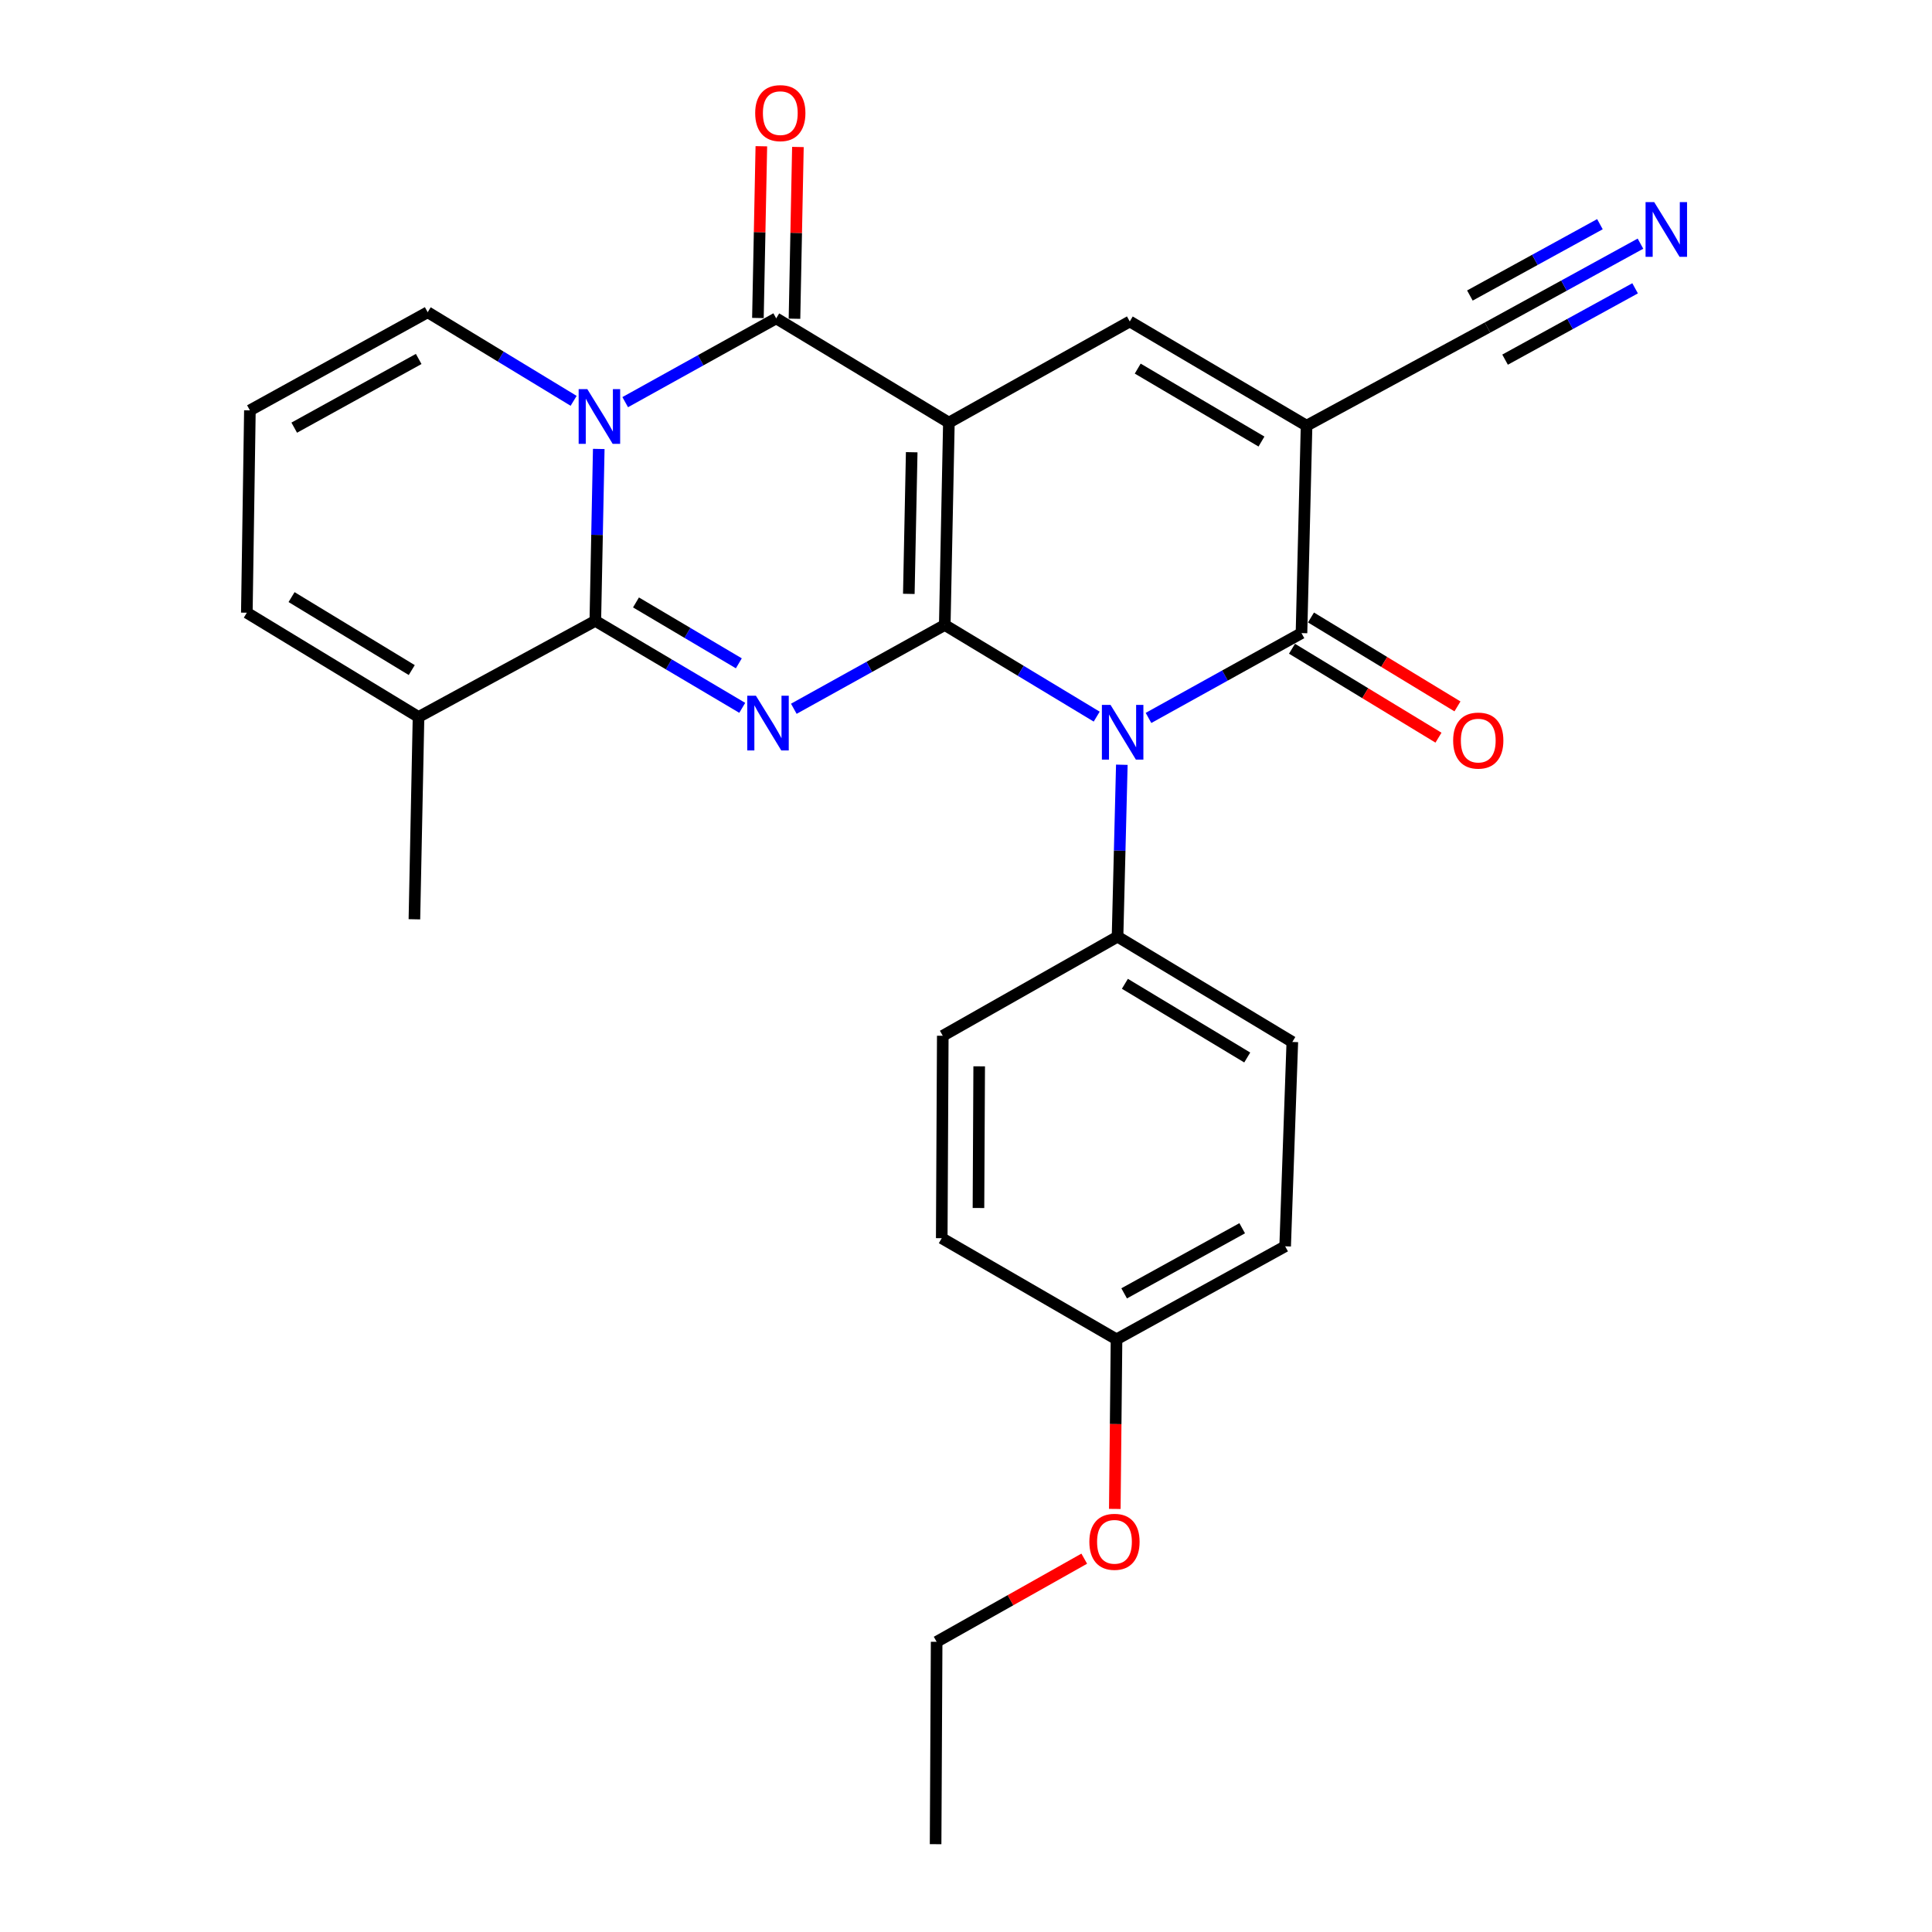 <?xml version='1.0' encoding='iso-8859-1'?>
<svg version='1.1' baseProfile='full'
              xmlns='http://www.w3.org/2000/svg'
                      xmlns:rdkit='http://www.rdkit.org/xml'
                      xmlns:xlink='http://www.w3.org/1999/xlink'
                  xml:space='preserve'
width='1000px' height='1000px' viewBox='0 0 1000 1000'>
<!-- END OF HEADER -->
<rect style='opacity:1.0;fill:#FFFFFF;stroke:none' width='1000' height='1000' x='0' y='0'> </rect>
<path class='bond-0' d='M 489.009,323.49 L 491.144,218.742' style='fill:none;fill-rule:evenodd;stroke:#000000;stroke-width:6px;stroke-linecap:butt;stroke-linejoin:miter;stroke-opacity:1' />
<path class='bond-0' d='M 470.405,307.392 L 471.899,234.069' style='fill:none;fill-rule:evenodd;stroke:#000000;stroke-width:6px;stroke-linecap:butt;stroke-linejoin:miter;stroke-opacity:1' />
<path class='bond-1' d='M 489.009,323.49 L 449.944,345.174' style='fill:none;fill-rule:evenodd;stroke:#000000;stroke-width:6px;stroke-linecap:butt;stroke-linejoin:miter;stroke-opacity:1' />
<path class='bond-1' d='M 449.944,345.174 L 410.878,366.858' style='fill:none;fill-rule:evenodd;stroke:#0000FF;stroke-width:6px;stroke-linecap:butt;stroke-linejoin:miter;stroke-opacity:1' />
<path class='bond-2' d='M 489.009,323.49 L 528.329,347.207' style='fill:none;fill-rule:evenodd;stroke:#000000;stroke-width:6px;stroke-linecap:butt;stroke-linejoin:miter;stroke-opacity:1' />
<path class='bond-2' d='M 528.329,347.207 L 567.648,370.925' style='fill:none;fill-rule:evenodd;stroke:#0000FF;stroke-width:6px;stroke-linecap:butt;stroke-linejoin:miter;stroke-opacity:1' />
<path class='bond-5' d='M 491.144,218.742 L 401.76,164.785' style='fill:none;fill-rule:evenodd;stroke:#000000;stroke-width:6px;stroke-linecap:butt;stroke-linejoin:miter;stroke-opacity:1' />
<path class='bond-8' d='M 491.144,218.742 L 584.767,166.394' style='fill:none;fill-rule:evenodd;stroke:#000000;stroke-width:6px;stroke-linecap:butt;stroke-linejoin:miter;stroke-opacity:1' />
<path class='bond-4' d='M 384.185,366.376 L 346.161,343.866' style='fill:none;fill-rule:evenodd;stroke:#0000FF;stroke-width:6px;stroke-linecap:butt;stroke-linejoin:miter;stroke-opacity:1' />
<path class='bond-4' d='M 346.161,343.866 L 308.137,321.355' style='fill:none;fill-rule:evenodd;stroke:#000000;stroke-width:6px;stroke-linecap:butt;stroke-linejoin:miter;stroke-opacity:1' />
<path class='bond-4' d='M 382.42,343.334 L 355.804,327.577' style='fill:none;fill-rule:evenodd;stroke:#0000FF;stroke-width:6px;stroke-linecap:butt;stroke-linejoin:miter;stroke-opacity:1' />
<path class='bond-4' d='M 355.804,327.577 L 329.187,311.82' style='fill:none;fill-rule:evenodd;stroke:#000000;stroke-width:6px;stroke-linecap:butt;stroke-linejoin:miter;stroke-opacity:1' />
<path class='bond-7' d='M 594.462,371.602 L 634.054,349.649' style='fill:none;fill-rule:evenodd;stroke:#0000FF;stroke-width:6px;stroke-linecap:butt;stroke-linejoin:miter;stroke-opacity:1' />
<path class='bond-7' d='M 634.054,349.649 L 673.647,327.697' style='fill:none;fill-rule:evenodd;stroke:#000000;stroke-width:6px;stroke-linecap:butt;stroke-linejoin:miter;stroke-opacity:1' />
<path class='bond-11' d='M 580.656,395.83 L 579.546,440.327' style='fill:none;fill-rule:evenodd;stroke:#0000FF;stroke-width:6px;stroke-linecap:butt;stroke-linejoin:miter;stroke-opacity:1' />
<path class='bond-11' d='M 579.546,440.327 L 578.436,484.824' style='fill:none;fill-rule:evenodd;stroke:#000000;stroke-width:6px;stroke-linecap:butt;stroke-linejoin:miter;stroke-opacity:1' />
<path class='bond-3' d='M 309.915,232.371 L 309.026,276.863' style='fill:none;fill-rule:evenodd;stroke:#0000FF;stroke-width:6px;stroke-linecap:butt;stroke-linejoin:miter;stroke-opacity:1' />
<path class='bond-3' d='M 309.026,276.863 L 308.137,321.355' style='fill:none;fill-rule:evenodd;stroke:#000000;stroke-width:6px;stroke-linecap:butt;stroke-linejoin:miter;stroke-opacity:1' />
<path class='bond-13' d='M 296.911,207.468 L 259.141,184.539' style='fill:none;fill-rule:evenodd;stroke:#0000FF;stroke-width:6px;stroke-linecap:butt;stroke-linejoin:miter;stroke-opacity:1' />
<path class='bond-13' d='M 259.141,184.539 L 221.371,161.609' style='fill:none;fill-rule:evenodd;stroke:#000000;stroke-width:6px;stroke-linecap:butt;stroke-linejoin:miter;stroke-opacity:1' />
<path class='bond-28' d='M 323.607,208.154 L 362.683,186.47' style='fill:none;fill-rule:evenodd;stroke:#0000FF;stroke-width:6px;stroke-linecap:butt;stroke-linejoin:miter;stroke-opacity:1' />
<path class='bond-28' d='M 362.683,186.47 L 401.76,164.785' style='fill:none;fill-rule:evenodd;stroke:#000000;stroke-width:6px;stroke-linecap:butt;stroke-linejoin:miter;stroke-opacity:1' />
<path class='bond-9' d='M 308.137,321.355 L 216.628,371.106' style='fill:none;fill-rule:evenodd;stroke:#000000;stroke-width:6px;stroke-linecap:butt;stroke-linejoin:miter;stroke-opacity:1' />
<path class='bond-14' d='M 411.222,164.974 L 412.11,120.526' style='fill:none;fill-rule:evenodd;stroke:#000000;stroke-width:6px;stroke-linecap:butt;stroke-linejoin:miter;stroke-opacity:1' />
<path class='bond-14' d='M 412.11,120.526 L 412.998,76.078' style='fill:none;fill-rule:evenodd;stroke:#FF0000;stroke-width:6px;stroke-linecap:butt;stroke-linejoin:miter;stroke-opacity:1' />
<path class='bond-14' d='M 392.297,164.596 L 393.185,120.148' style='fill:none;fill-rule:evenodd;stroke:#000000;stroke-width:6px;stroke-linecap:butt;stroke-linejoin:miter;stroke-opacity:1' />
<path class='bond-14' d='M 393.185,120.148 L 394.073,75.699' style='fill:none;fill-rule:evenodd;stroke:#FF0000;stroke-width:6px;stroke-linecap:butt;stroke-linejoin:miter;stroke-opacity:1' />
<path class='bond-6' d='M 676.275,220.33 L 673.647,327.697' style='fill:none;fill-rule:evenodd;stroke:#000000;stroke-width:6px;stroke-linecap:butt;stroke-linejoin:miter;stroke-opacity:1' />
<path class='bond-10' d='M 676.275,220.33 L 769.919,169.559' style='fill:none;fill-rule:evenodd;stroke:#000000;stroke-width:6px;stroke-linecap:butt;stroke-linejoin:miter;stroke-opacity:1' />
<path class='bond-27' d='M 676.275,220.33 L 584.767,166.394' style='fill:none;fill-rule:evenodd;stroke:#000000;stroke-width:6px;stroke-linecap:butt;stroke-linejoin:miter;stroke-opacity:1' />
<path class='bond-27' d='M 652.938,228.546 L 588.882,190.791' style='fill:none;fill-rule:evenodd;stroke:#000000;stroke-width:6px;stroke-linecap:butt;stroke-linejoin:miter;stroke-opacity:1' />
<path class='bond-15' d='M 668.735,335.787 L 706.646,358.801' style='fill:none;fill-rule:evenodd;stroke:#000000;stroke-width:6px;stroke-linecap:butt;stroke-linejoin:miter;stroke-opacity:1' />
<path class='bond-15' d='M 706.646,358.801 L 744.558,381.815' style='fill:none;fill-rule:evenodd;stroke:#FF0000;stroke-width:6px;stroke-linecap:butt;stroke-linejoin:miter;stroke-opacity:1' />
<path class='bond-15' d='M 678.558,319.606 L 716.469,342.621' style='fill:none;fill-rule:evenodd;stroke:#000000;stroke-width:6px;stroke-linecap:butt;stroke-linejoin:miter;stroke-opacity:1' />
<path class='bond-15' d='M 716.469,342.621 L 754.38,365.635' style='fill:none;fill-rule:evenodd;stroke:#FF0000;stroke-width:6px;stroke-linecap:butt;stroke-linejoin:miter;stroke-opacity:1' />
<path class='bond-17' d='M 216.628,371.106 L 127.759,317.139' style='fill:none;fill-rule:evenodd;stroke:#000000;stroke-width:6px;stroke-linecap:butt;stroke-linejoin:miter;stroke-opacity:1' />
<path class='bond-17' d='M 213.123,346.832 L 150.914,309.055' style='fill:none;fill-rule:evenodd;stroke:#000000;stroke-width:6px;stroke-linecap:butt;stroke-linejoin:miter;stroke-opacity:1' />
<path class='bond-24' d='M 216.628,371.106 L 214.494,475.823' style='fill:none;fill-rule:evenodd;stroke:#000000;stroke-width:6px;stroke-linecap:butt;stroke-linejoin:miter;stroke-opacity:1' />
<path class='bond-12' d='M 769.919,169.559 L 809.509,147.839' style='fill:none;fill-rule:evenodd;stroke:#000000;stroke-width:6px;stroke-linecap:butt;stroke-linejoin:miter;stroke-opacity:1' />
<path class='bond-12' d='M 809.509,147.839 L 849.1,126.119' style='fill:none;fill-rule:evenodd;stroke:#0000FF;stroke-width:6px;stroke-linecap:butt;stroke-linejoin:miter;stroke-opacity:1' />
<path class='bond-12' d='M 779.023,186.154 L 812.675,167.692' style='fill:none;fill-rule:evenodd;stroke:#000000;stroke-width:6px;stroke-linecap:butt;stroke-linejoin:miter;stroke-opacity:1' />
<path class='bond-12' d='M 812.675,167.692 L 846.327,149.23' style='fill:none;fill-rule:evenodd;stroke:#0000FF;stroke-width:6px;stroke-linecap:butt;stroke-linejoin:miter;stroke-opacity:1' />
<path class='bond-12' d='M 760.814,152.964 L 794.466,134.502' style='fill:none;fill-rule:evenodd;stroke:#000000;stroke-width:6px;stroke-linecap:butt;stroke-linejoin:miter;stroke-opacity:1' />
<path class='bond-12' d='M 794.466,134.502 L 828.118,116.04' style='fill:none;fill-rule:evenodd;stroke:#0000FF;stroke-width:6px;stroke-linecap:butt;stroke-linejoin:miter;stroke-opacity:1' />
<path class='bond-18' d='M 578.436,484.824 L 668.904,539.317' style='fill:none;fill-rule:evenodd;stroke:#000000;stroke-width:6px;stroke-linecap:butt;stroke-linejoin:miter;stroke-opacity:1' />
<path class='bond-18' d='M 582.24,509.212 L 645.567,547.357' style='fill:none;fill-rule:evenodd;stroke:#000000;stroke-width:6px;stroke-linecap:butt;stroke-linejoin:miter;stroke-opacity:1' />
<path class='bond-19' d='M 578.436,484.824 L 487.979,536.12' style='fill:none;fill-rule:evenodd;stroke:#000000;stroke-width:6px;stroke-linecap:butt;stroke-linejoin:miter;stroke-opacity:1' />
<path class='bond-30' d='M 221.371,161.609 L 129.347,212.401' style='fill:none;fill-rule:evenodd;stroke:#000000;stroke-width:6px;stroke-linecap:butt;stroke-linejoin:miter;stroke-opacity:1' />
<path class='bond-30' d='M 216.714,185.8 L 152.297,221.354' style='fill:none;fill-rule:evenodd;stroke:#000000;stroke-width:6px;stroke-linecap:butt;stroke-linejoin:miter;stroke-opacity:1' />
<path class='bond-16' d='M 129.347,212.401 L 127.759,317.139' style='fill:none;fill-rule:evenodd;stroke:#000000;stroke-width:6px;stroke-linecap:butt;stroke-linejoin:miter;stroke-opacity:1' />
<path class='bond-22' d='M 668.904,539.317 L 665.192,645.085' style='fill:none;fill-rule:evenodd;stroke:#000000;stroke-width:6px;stroke-linecap:butt;stroke-linejoin:miter;stroke-opacity:1' />
<path class='bond-21' d='M 487.979,536.12 L 487.443,640.879' style='fill:none;fill-rule:evenodd;stroke:#000000;stroke-width:6px;stroke-linecap:butt;stroke-linejoin:miter;stroke-opacity:1' />
<path class='bond-21' d='M 506.827,551.931 L 506.451,625.262' style='fill:none;fill-rule:evenodd;stroke:#000000;stroke-width:6px;stroke-linecap:butt;stroke-linejoin:miter;stroke-opacity:1' />
<path class='bond-20' d='M 577.91,693.237 L 487.443,640.879' style='fill:none;fill-rule:evenodd;stroke:#000000;stroke-width:6px;stroke-linecap:butt;stroke-linejoin:miter;stroke-opacity:1' />
<path class='bond-23' d='M 577.91,693.237 L 577.465,737.127' style='fill:none;fill-rule:evenodd;stroke:#000000;stroke-width:6px;stroke-linecap:butt;stroke-linejoin:miter;stroke-opacity:1' />
<path class='bond-23' d='M 577.465,737.127 L 577.02,781.016' style='fill:none;fill-rule:evenodd;stroke:#FF0000;stroke-width:6px;stroke-linecap:butt;stroke-linejoin:miter;stroke-opacity:1' />
<path class='bond-29' d='M 577.91,693.237 L 665.192,645.085' style='fill:none;fill-rule:evenodd;stroke:#000000;stroke-width:6px;stroke-linecap:butt;stroke-linejoin:miter;stroke-opacity:1' />
<path class='bond-29' d='M 581.859,669.441 L 642.956,635.735' style='fill:none;fill-rule:evenodd;stroke:#000000;stroke-width:6px;stroke-linecap:butt;stroke-linejoin:miter;stroke-opacity:1' />
<path class='bond-25' d='M 561.207,806.764 L 523.005,828.28' style='fill:none;fill-rule:evenodd;stroke:#FF0000;stroke-width:6px;stroke-linecap:butt;stroke-linejoin:miter;stroke-opacity:1' />
<path class='bond-25' d='M 523.005,828.28 L 484.803,849.797' style='fill:none;fill-rule:evenodd;stroke:#000000;stroke-width:6px;stroke-linecap:butt;stroke-linejoin:miter;stroke-opacity:1' />
<path class='bond-26' d='M 484.803,849.797 L 484.267,954.545' style='fill:none;fill-rule:evenodd;stroke:#000000;stroke-width:6px;stroke-linecap:butt;stroke-linejoin:miter;stroke-opacity:1' />
<path  class='atom-2' d='M 391.262 360.111
L 400.542 375.111
Q 401.462 376.591, 402.942 379.271
Q 404.422 381.951, 404.502 382.111
L 404.502 360.111
L 408.262 360.111
L 408.262 388.431
L 404.382 388.431
L 394.422 372.031
Q 393.262 370.111, 392.022 367.911
Q 390.822 365.711, 390.462 365.031
L 390.462 388.431
L 386.782 388.431
L 386.782 360.111
L 391.262 360.111
' fill='#0000FF'/>
<path  class='atom-3' d='M 574.816 364.864
L 584.096 379.864
Q 585.016 381.344, 586.496 384.024
Q 587.976 386.704, 588.056 386.864
L 588.056 364.864
L 591.816 364.864
L 591.816 393.184
L 587.936 393.184
L 577.976 376.784
Q 576.816 374.864, 575.576 372.664
Q 574.376 370.464, 574.016 369.784
L 574.016 393.184
L 570.336 393.184
L 570.336 364.864
L 574.816 364.864
' fill='#0000FF'/>
<path  class='atom-4' d='M 303.991 201.406
L 313.271 216.406
Q 314.191 217.886, 315.671 220.566
Q 317.151 223.246, 317.231 223.406
L 317.231 201.406
L 320.991 201.406
L 320.991 229.726
L 317.111 229.726
L 307.151 213.326
Q 305.991 211.406, 304.751 209.206
Q 303.551 207.006, 303.191 206.326
L 303.191 229.726
L 299.511 229.726
L 299.511 201.406
L 303.991 201.406
' fill='#0000FF'/>
<path  class='atom-13' d='M 856.219 104.618
L 865.499 119.618
Q 866.419 121.098, 867.899 123.778
Q 869.379 126.458, 869.459 126.618
L 869.459 104.618
L 873.219 104.618
L 873.219 132.938
L 869.339 132.938
L 859.379 116.538
Q 858.219 114.618, 856.979 112.418
Q 855.779 110.218, 855.419 109.538
L 855.419 132.938
L 851.739 132.938
L 851.739 104.618
L 856.219 104.618
' fill='#0000FF'/>
<path  class='atom-15' d='M 390.884 58.55
Q 390.884 51.75, 394.244 47.95
Q 397.604 44.15, 403.884 44.15
Q 410.164 44.15, 413.524 47.95
Q 416.884 51.75, 416.884 58.55
Q 416.884 65.43, 413.484 69.35
Q 410.084 73.23, 403.884 73.23
Q 397.644 73.23, 394.244 69.35
Q 390.884 65.47, 390.884 58.55
M 403.884 70.03
Q 408.204 70.03, 410.524 67.15
Q 412.884 64.23, 412.884 58.55
Q 412.884 52.99, 410.524 50.19
Q 408.204 47.35, 403.884 47.35
Q 399.564 47.35, 397.204 50.15
Q 394.884 52.95, 394.884 58.55
Q 394.884 64.27, 397.204 67.15
Q 399.564 70.03, 403.884 70.03
' fill='#FF0000'/>
<path  class='atom-16' d='M 752.145 383.321
Q 752.145 376.521, 755.505 372.721
Q 758.865 368.921, 765.145 368.921
Q 771.425 368.921, 774.785 372.721
Q 778.145 376.521, 778.145 383.321
Q 778.145 390.201, 774.745 394.121
Q 771.345 398.001, 765.145 398.001
Q 758.905 398.001, 755.505 394.121
Q 752.145 390.241, 752.145 383.321
M 765.145 394.801
Q 769.465 394.801, 771.785 391.921
Q 774.145 389.001, 774.145 383.321
Q 774.145 377.761, 771.785 374.961
Q 769.465 372.121, 765.145 372.121
Q 760.825 372.121, 758.465 374.921
Q 756.145 377.721, 756.145 383.321
Q 756.145 389.041, 758.465 391.921
Q 760.825 394.801, 765.145 394.801
' fill='#FF0000'/>
<path  class='atom-24' d='M 563.848 798.034
Q 563.848 791.234, 567.208 787.434
Q 570.568 783.634, 576.848 783.634
Q 583.128 783.634, 586.488 787.434
Q 589.848 791.234, 589.848 798.034
Q 589.848 804.914, 586.448 808.834
Q 583.048 812.714, 576.848 812.714
Q 570.608 812.714, 567.208 808.834
Q 563.848 804.954, 563.848 798.034
M 576.848 809.514
Q 581.168 809.514, 583.488 806.634
Q 585.848 803.714, 585.848 798.034
Q 585.848 792.474, 583.488 789.674
Q 581.168 786.834, 576.848 786.834
Q 572.528 786.834, 570.168 789.634
Q 567.848 792.434, 567.848 798.034
Q 567.848 803.754, 570.168 806.634
Q 572.528 809.514, 576.848 809.514
' fill='#FF0000'/>
</svg>
